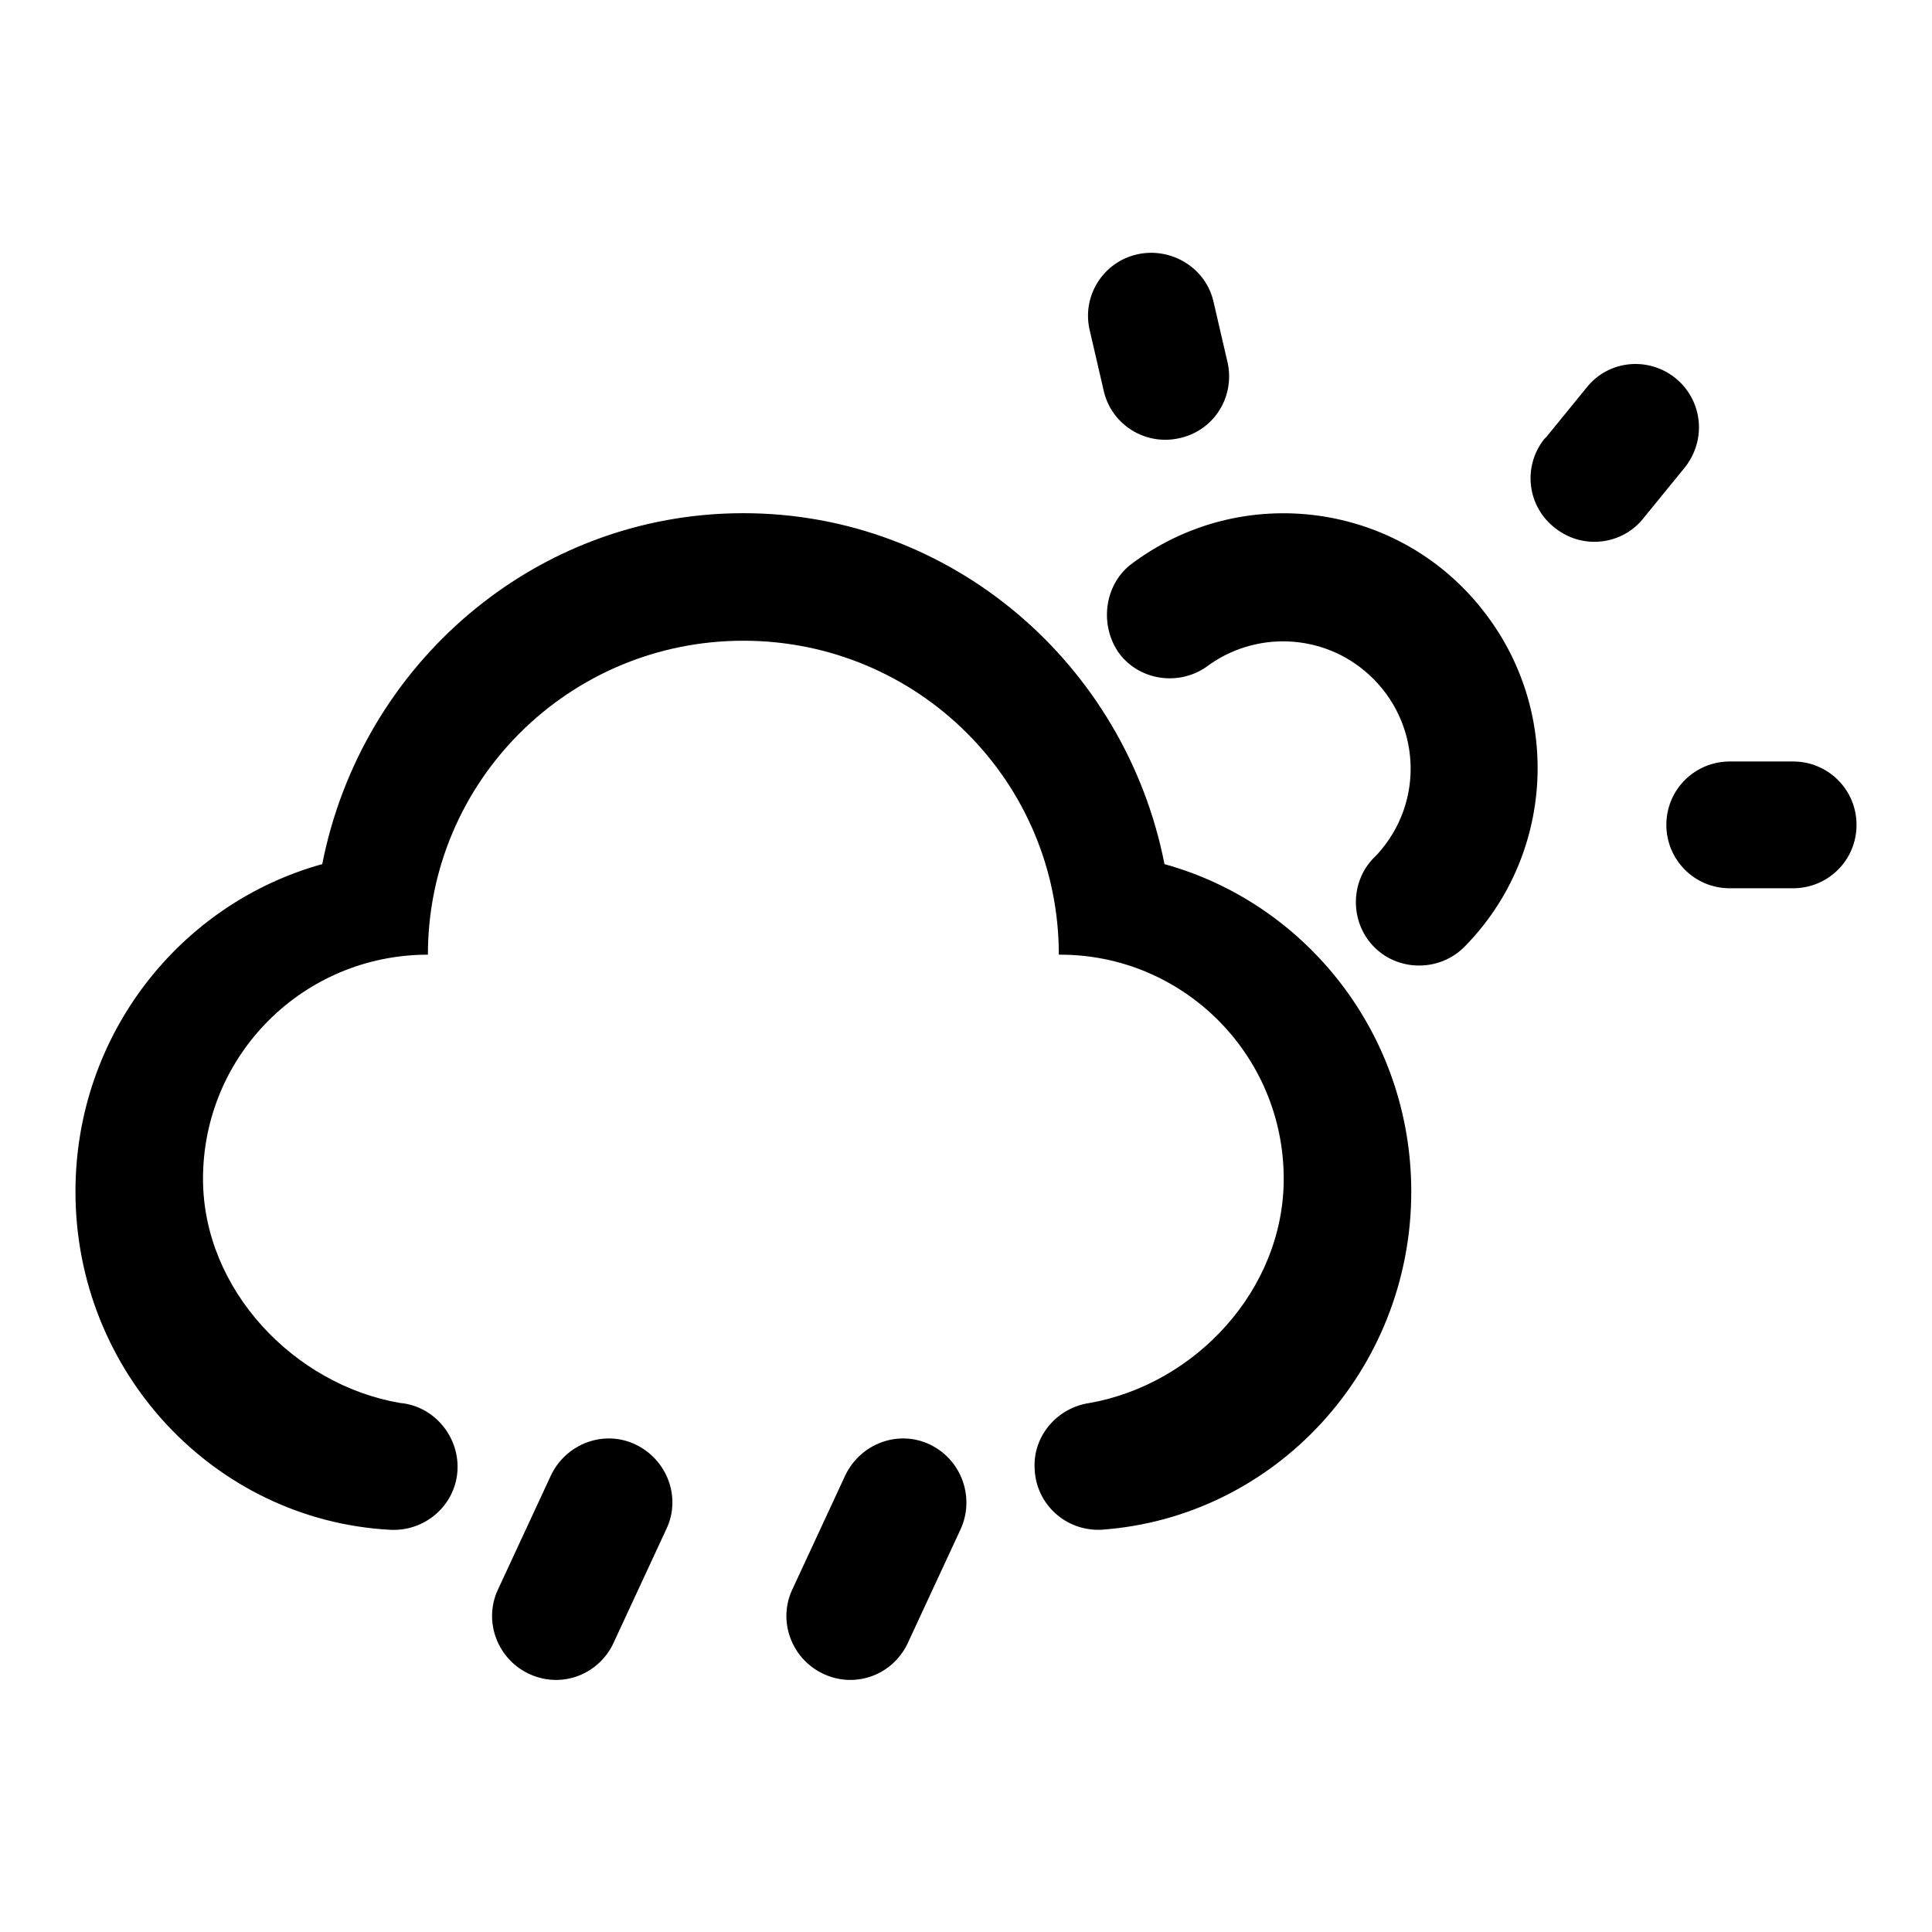 <?xml version="1.0" encoding="utf-8"?>
<!-- Svg Vector Icons : http://www.onlinewebfonts.com/icon -->
<!DOCTYPE svg PUBLIC "-//W3C//DTD SVG 1.1//EN" "http://www.w3.org/Graphics/SVG/1.1/DTD/svg11.dtd">
<svg version="1.1" xmlns="http://www.w3.org/2000/svg" xmlns:xlink="http://www.w3.org/1999/xlink" x="0px" y="0px" viewBox="0 0 256 256" enable-background="new 0 0 256 256" xml:space="preserve">
<g> <path fill="#000000" d="M149.7,74.9c14.8-11.3,36-8.4,47.2,6.5c10.1,13.3,8.9,32.1-2.8,44l0,0c-3.2,3.3-8.6,3.4-11.9,0.2 c-3.3-3.2-3.4-8.6-0.2-11.9c0.2-0.2,0.3-0.3,0.5-0.5c6.3-6.9,5.8-17.5-1.1-23.8c-6-5.5-15.1-5.9-21.6-1l0,0 c-3.8,2.6-9.1,1.7-11.7-2.1C145.7,82.6,146.4,77.6,149.7,74.9L149.7,74.9z M246,109.3c0,4.7-3.8,8.4-8.4,8.4h-8.4 c-4.7,0-8.4-3.8-8.4-8.4c0-4.7,3.8-8.4,8.4-8.4h8.4C242.2,100.9,246,104.6,246,109.3z M150.7,33.7c4.5-1,9.1,1.8,10.1,6.3 c0,0,0,0,0,0l1.9,8.2c0.9,4.6-2,9-6.6,9.9c-4.4,0.9-8.7-1.8-9.8-6.1l-1.9-8.2C143.3,39.2,146.2,34.7,150.7,33.7 C150.7,33.7,150.7,33.7,150.7,33.7L150.7,33.7z M222,50.1c3.6,2.9,4.2,8.2,1.2,11.9l-5.3,6.5c-2.8,3.7-8.1,4.4-11.8,1.5 c-3.7-2.8-4.4-8.1-1.5-11.8c0.1-0.1,0.2-0.2,0.3-0.3l5.3-6.5C213.1,47.7,218.4,47.2,222,50.1L222,50.1z M84.2,191.4 c4.2,2,6.1,7,4.1,11.2c0,0,0,0,0,0l-7.1,15.3c-2.1,4.2-7.1,5.9-11.3,3.8c-4-2-5.8-6.8-4-10.9l7.1-15.3 C75,191.3,80,189.4,84.2,191.4C84.2,191.4,84.2,191.4,84.2,191.4L84.2,191.4z M123.2,191.4c4.2,2,6,7,4.1,11.2c0,0,0,0,0,0 l-7.1,15.3c-2.1,4.2-7.1,5.9-11.3,3.8c-4-2-5.8-6.8-4-10.9l7.1-15.3C114,191.3,119,189.4,123.2,191.4 C123.2,191.4,123.2,191.4,123.2,191.4z M144.4,185.9c14-2.5,25.7-15,25.7-29.7c0-16.5-13.4-29.8-29.8-29.7c0,0,0,0,0,0 c0-23-18.7-41.6-41.8-41.6c-23.1,0-41.8,18.6-41.8,41.6c-16.5,0-29.8,13.3-29.8,29.7c0,0,0,0,0,0c0,14.7,12.1,27.3,26.1,29.7 c4.6,0.4,8,4.6,7.6,9.2c-0.4,4.5-4.4,7.9-9,7.6C28.4,201.4,10,181.8,10,157.9c0-20.8,13.9-38.2,32.7-43.4C47.9,88,70.9,68,98.5,68 c27.6,0,50.6,20,55.8,46.5c18.8,5.2,32.7,22.6,32.7,43.4c0,23.7-18.1,43.2-41.1,44.8c-4.7,0.2-8.6-3.4-8.8-8 C136.8,190.3,140.1,186.5,144.4,185.9L144.4,185.9z"/></g>
</svg>